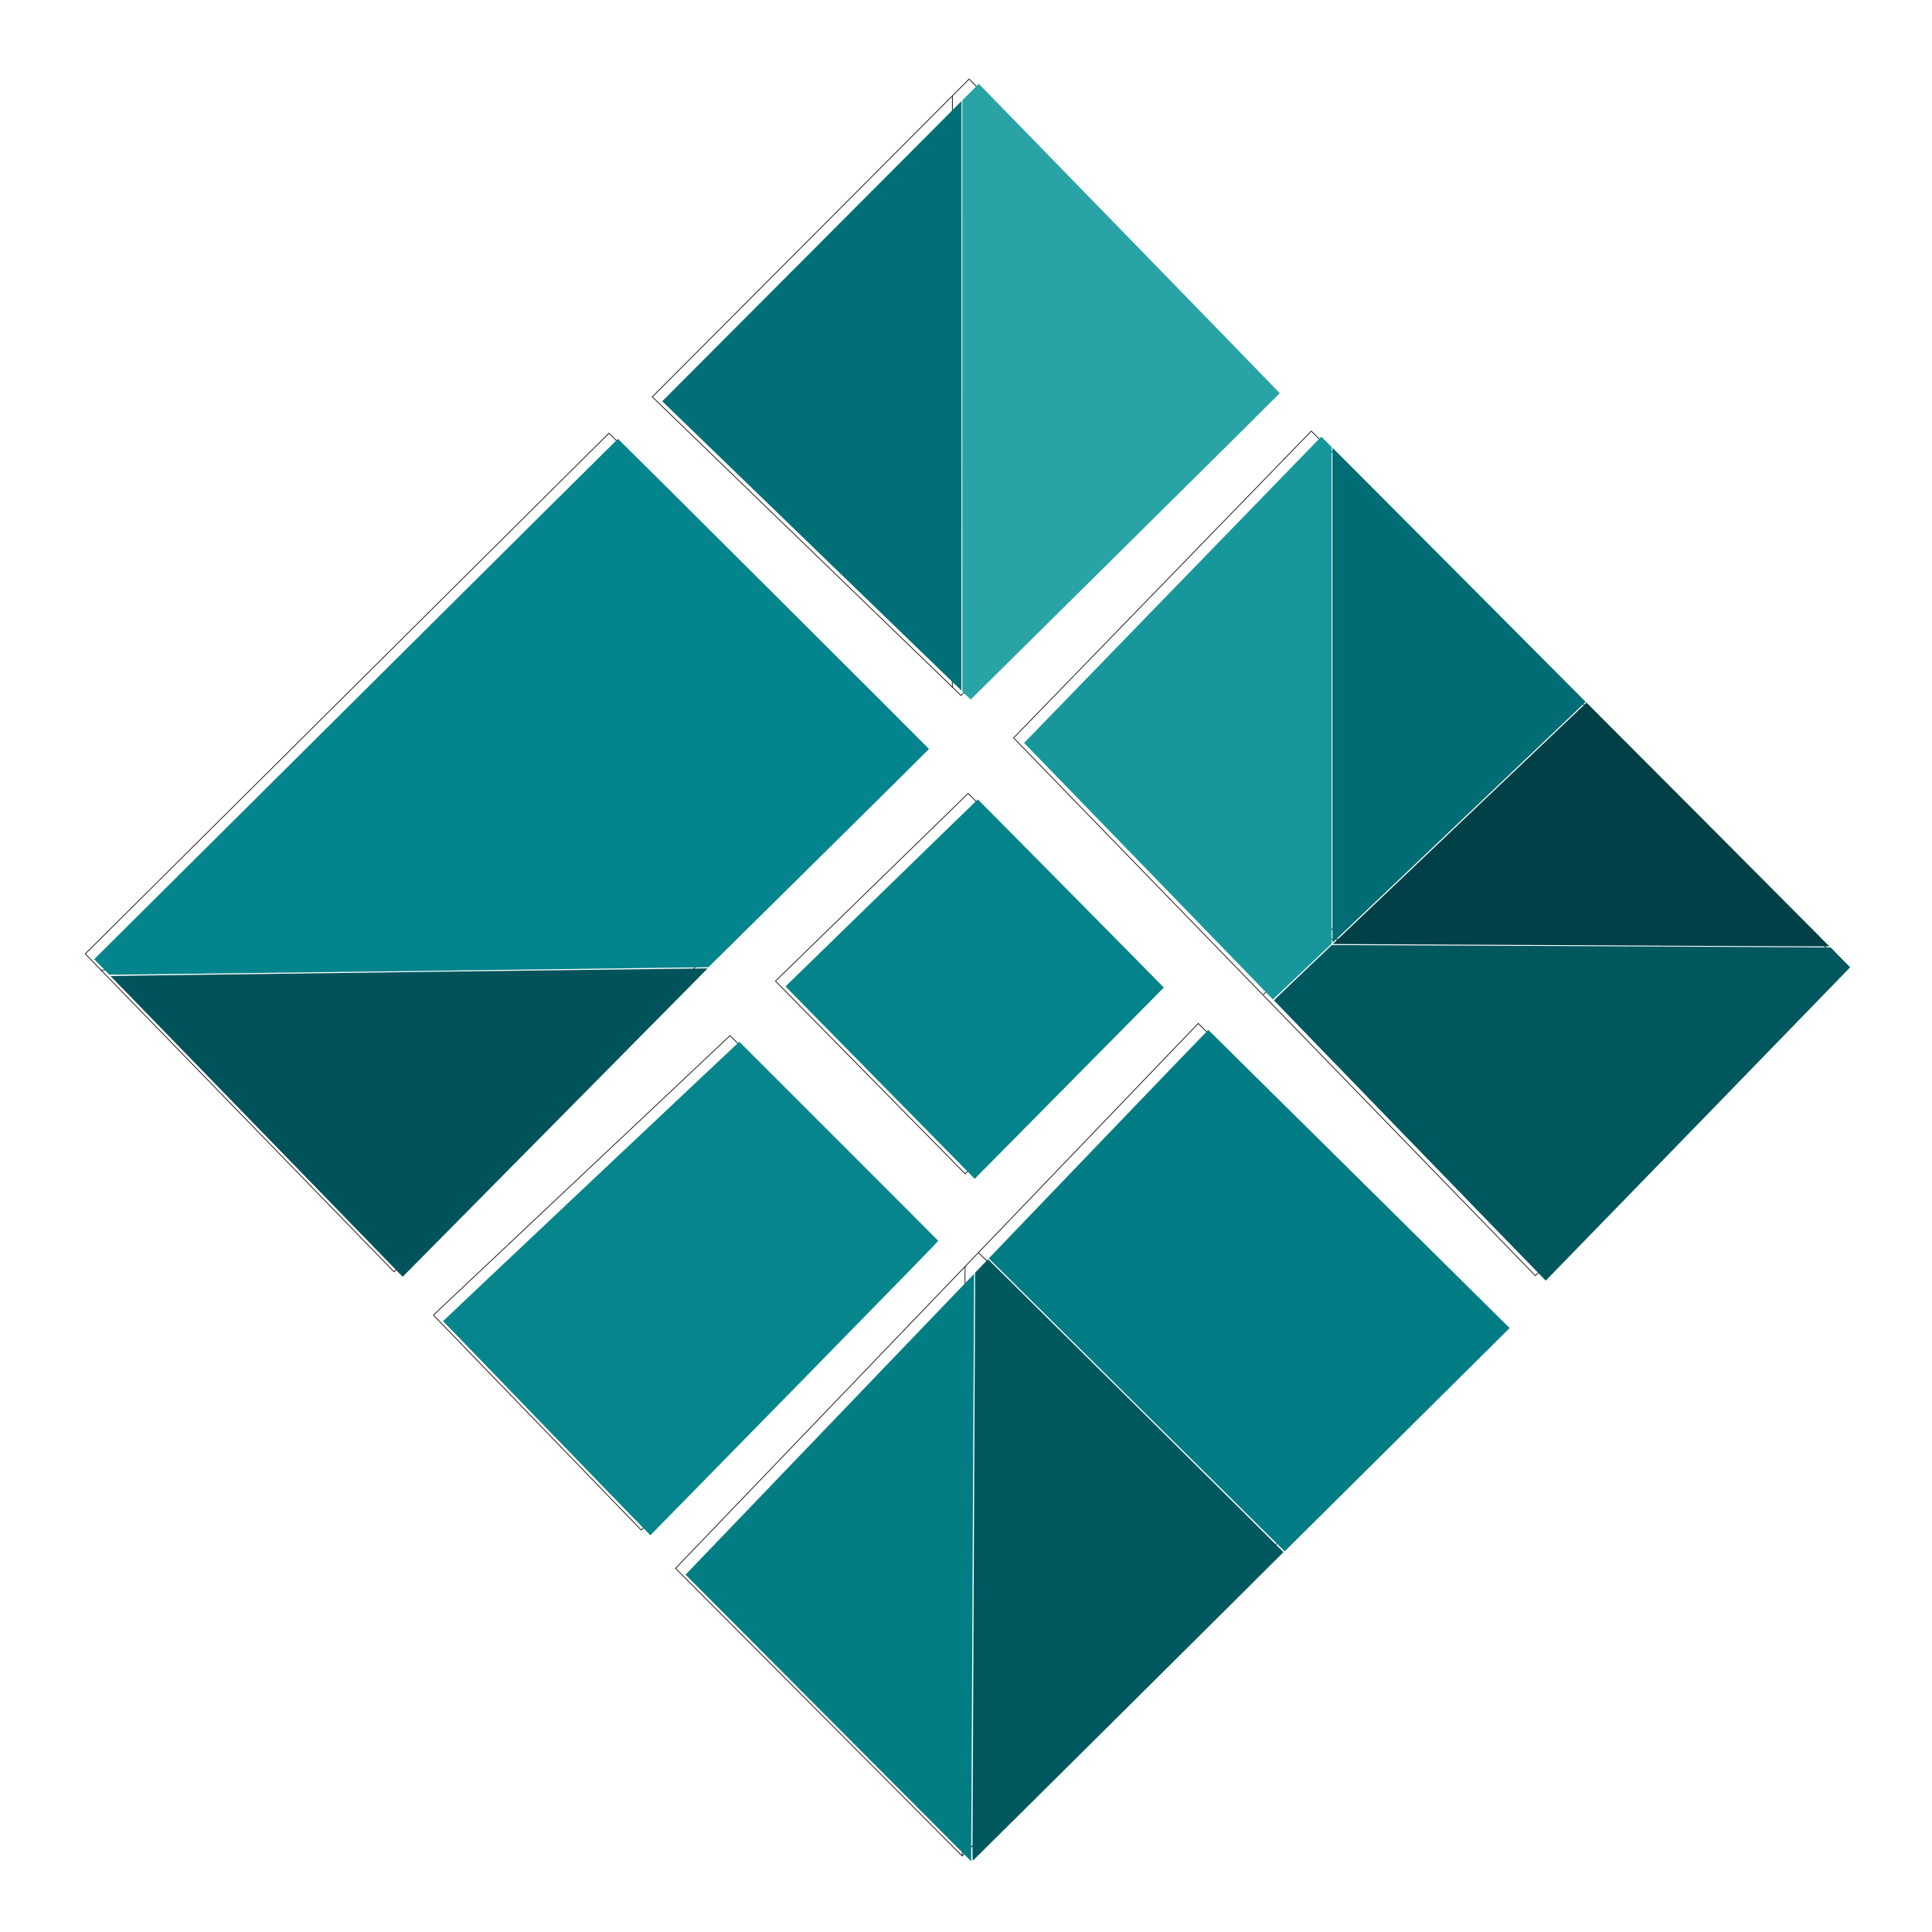 <?xml version="1.0" encoding="UTF-8" standalone="no"?>
<!-- Created with Inkscape (http://www.inkscape.org/) -->

<svg
   width="27.51mm"
   height="27.51mm"
   viewBox="0 0 27.51 27.51"
   version="1.1"
   id="svg1"
   xml:space="preserve"
   inkscape:version="1.4 (86a8ad7, 2024-10-11)"
   sodipodi:docname="timocera_logo.svg"
   inkscape:export-filename="tile_mosaic_architect_logo_08072025_03.png"
   inkscape:export-xdpi="50"
   inkscape:export-ydpi="50"
   xmlns:inkscape="http://www.inkscape.org/namespaces/inkscape"
   xmlns:sodipodi="http://sodipodi.sourceforge.net/DTD/sodipodi-0.dtd"
   xmlns="http://www.w3.org/2000/svg"
   xmlns:svg="http://www.w3.org/2000/svg"><sodipodi:namedview
     id="namedview1"
     pagecolor="#ffffff"
     bordercolor="#000000"
     borderopacity="0.25"
     inkscape:showpageshadow="2"
     inkscape:pageopacity="0.0"
     inkscape:pagecheckerboard="0"
     inkscape:deskcolor="#d1d1d1"
     inkscape:document-units="mm"
     inkscape:zoom="2.8284273"
     inkscape:cx="348.95718"
     inkscape:cy="158.21513"
     inkscape:window-width="3840"
     inkscape:window-height="2066"
     inkscape:window-x="-11"
     inkscape:window-y="-11"
     inkscape:window-maximized="1"
     inkscape:current-layer="layer1" /><defs
     id="defs1" /><g
     inkscape:label="Vrstva 1"
     inkscape:groupmode="layer"
     id="layer1"
     transform="translate(-1.669,-1.874)"><g
       id="g1"
       transform="translate(-71.173,-32.808)"><rect
         style="fill:none;stroke:#000000;stroke-width:0;stroke-linejoin:round;stroke-dasharray:none"
         id="rect16"
         width="19.44"
         height="19.466"
         x="17.833"
         y="85.588"
         transform="rotate(-44.657)"
         inkscape:transform-center-x="7.9745656"
         inkscape:transform-center-y="-4.8352613"
         ry="0" /><path
         style="fill:none;stroke:#000000;stroke-width:0.01;stroke-linejoin:round;stroke-dasharray:none"
         d="m 74.056,48.264 7.457,-7.414 4.44,4.426 -3.032,2.996 -4.469,4.519 z"
         id="path17"
         sodipodi:nodetypes="cccccc" /><path
         style="fill:none;stroke:#000000;stroke-width:0.01;stroke-linejoin:round;stroke-dasharray:none"
         d="m 86.527,44.586 4.411,-4.368 -4.296,-4.411 -4.512,4.526 z"
         id="path18" /><path
         style="fill:none;stroke:#000000;stroke-width:0.01;stroke-linejoin:round;stroke-dasharray:none"
         d="m 87.275,45.189 7.429,7.658 4.339,-4.469 -7.529,-7.558 z"
         id="path19" /><path
         style="fill:none;stroke:#000000;stroke-width:0.01;stroke-linejoin:round;stroke-dasharray:none"
         d="m 83.884,48.652 2.701,2.744 2.701,-2.73 -2.658,-2.687 z"
         id="path20"
         sodipodi:nodetypes="ccccc" /><path
         style="fill:none;stroke:#000000;stroke-width:0.01;stroke-linejoin:round;stroke-dasharray:none"
         d="m 83.237,49.428 2.845,2.845 -4.109,4.196 -2.96,-3.061 z"
         id="path21"
         sodipodi:nodetypes="ccccc" /><path
         style="fill:none;stroke:#000000;stroke-width:0.01;stroke-linejoin:round;stroke-dasharray:none"
         d="m 89.904,49.255 4.296,4.253 -7.658,7.601 -4.081,-4.095 z"
         id="path22" /><path
         style="fill:none;stroke:#000000;stroke-width:0.01;stroke-linejoin:round;stroke-dasharray:none"
         d="m 74.28,48.495 8.523,-0.11"
         id="path23"
         sodipodi:nodetypes="cc" /><path
         style="fill:none;stroke:#000000;stroke-width:0.01;stroke-linejoin:round;stroke-dasharray:none"
         d="m 86.584,52.715 -0.041,8.389"
         id="path24" /><path
         style="fill:none;stroke:#000000;stroke-width:0.01;stroke-linejoin:round;stroke-dasharray:none"
         d="m 86.775,52.519 4.212,4.17"
         id="path25" /><path
         style="fill:none;stroke:#000000;stroke-width:0.01;stroke-linejoin:round;stroke-dasharray:none"
         d="m 86.403,36.049 -0.001,8.426"
         id="path26"
         sodipodi:nodetypes="cc" /><path
         style="fill:none;stroke:#000000;stroke-width:0.01;stroke-linejoin:round;stroke-dasharray:none"
         d="M 90.832,48.842 95.275,44.615"
         id="path27" /><path
         style="fill:none;stroke:#000000;stroke-width:0.01;stroke-linejoin:round;stroke-dasharray:none"
         d="m 91.665,40.969 3.2e-5,7.086 7.086,0.034"
         id="path28"
         sodipodi:nodetypes="cc" /><path
         style="opacity:1;fill:#04848c;fill-opacity:1;stroke:none;stroke-width:0;stroke-linejoin:miter;stroke-miterlimit:0;stroke-dasharray:none"
         d="m 280.34,182.832 -0.404,-0.413 14.064,-13.982 c 7.735,-7.69 14.07,-13.983 14.079,-13.983 0.021,-0.002 16.715,16.642 16.715,16.665 0,0.015 -8.805,8.727 -11.38,11.261 l -0.475,0.467 -2.011,0.025 c -1.106,0.014 -8.171,0.105 -15.7,0.202 -7.529,0.097 -13.868,0.175 -14.087,0.174 l -0.398,-0.003 z"
         id="path32"
         transform="scale(0.265)" /><path
         style="opacity:1;fill:#00535a;fill-opacity:1;stroke:none;stroke-width:0;stroke-linejoin:miter;stroke-miterlimit:0;stroke-dasharray:none"
         d="m 288.663,191.4 -7.849,-8.08 0.569,-0.01 c 0.313,-0.006 1.185,-0.018 1.937,-0.028 0.752,-0.01 7.65,-0.098 15.328,-0.197 7.679,-0.099 14.025,-0.178 14.104,-0.175 l 0.143,0.004 -7.666,7.752 c -4.216,4.264 -7.903,7.991 -8.192,8.283 l -0.525,0.53 z"
         id="path33"
         transform="scale(0.265)" /><path
         style="opacity:1;fill:#06868c;fill-opacity:1;stroke:none;stroke-width:0;stroke-linejoin:miter;stroke-miterlimit:0;stroke-dasharray:none"
         d="m 304.249,207.625 c -3.059,-3.163 -5.564,-5.756 -5.566,-5.763 -0.004,-0.01 15.667,-14.787 15.851,-14.947 l 0.07,-0.061 5.335,5.334 c 2.934,2.934 5.342,5.346 5.349,5.359 0.011,0.019 -1.613,1.686 -7.721,7.922 -4.254,4.343 -7.74,7.899 -7.746,7.901 -0.006,0.002 -2.514,-2.584 -5.573,-5.747 z"
         id="path34"
         transform="scale(0.265)" /><path
         style="opacity:1;fill:#027d84;fill-opacity:1;stroke:none;stroke-width:0;stroke-linejoin:miter;stroke-miterlimit:0;stroke-dasharray:none"
         d="m 319.385,223.189 -7.674,-7.701 0.305,-0.319 c 0.72,-0.754 15.198,-15.847 15.2,-15.845 0.003,0.003 -0.141,29.315 -0.151,30.644 l -0.006,0.921 z"
         id="path35"
         transform="scale(0.265)" /><path
         style="opacity:1;fill:#00585f;fill-opacity:1;stroke:none;stroke-width:0;stroke-linejoin:miter;stroke-miterlimit:0;stroke-dasharray:none"
         d="m 327.131,229.649 c 0.03,-5.841 0.138,-28.872 0.139,-29.537 l 10e-4,-0.851 0.347,-0.361 0.347,-0.361 7.938,7.86 c 4.366,4.323 7.938,7.867 7.938,7.875 0,0.016 -16.617,16.521 -16.68,16.567 -0.033,0.025 -0.036,-0.067 -0.03,-1.193 z"
         id="path36"
         transform="scale(0.265)" /><path
         style="opacity:1;fill:#04838a;fill-opacity:1;stroke:none;stroke-width:0;stroke-linejoin:miter;stroke-miterlimit:0;stroke-dasharray:none"
         d="m 322.438,189.327 c -2.647,-2.689 -4.934,-5.016 -5.083,-5.17 l -0.27,-0.28 5.16,-5.025 c 2.838,-2.764 5.165,-5.023 5.172,-5.021 0.021,0.007 9.997,10.098 9.993,10.108 -0.002,0.006 -2.208,2.237 -4.902,4.958 -2.694,2.721 -4.979,5.032 -5.078,5.134 l -0.18,0.186 z"
         id="path37"
         transform="scale(0.265)" /><path
         style="opacity:1;fill:#006f77;fill-opacity:1;stroke:none;stroke-width:0;stroke-linejoin:miter;stroke-miterlimit:0;stroke-dasharray:none"
         d="m 318.494,160.209 -8.034,-7.772 6.555,-6.574 c 3.605,-3.616 7.223,-7.245 8.039,-8.065 l 1.484,-1.492 7.4e-4,15.838 c 4.1e-4,8.711 -0.002,15.838 -0.005,15.838 -0.003,-3.1e-4 -3.621,-3.498 -8.04,-7.773 z"
         id="path38"
         transform="scale(0.265)" /><path
         style="opacity:1;fill:#2aa3a7;fill-opacity:1;stroke:none;stroke-width:0;stroke-linejoin:miter;stroke-miterlimit:0;stroke-dasharray:none"
         d="m 326.81,168.25 -0.227,-0.212 2e-4,-15.888 2.1e-4,-15.888 0.442,-0.442 0.442,-0.442 0.163,0.166 c 0.918,0.932 16.012,16.447 16.012,16.459 0,0.009 -3.273,3.258 -7.274,7.219 -4.001,3.961 -7.737,7.661 -8.303,8.221 l -1.029,1.019 z"
         id="path39"
         transform="scale(0.265)" /><path
         style="opacity:1;fill:#17979c;fill-opacity:1;stroke:none;stroke-width:0;stroke-linejoin:miter;stroke-miterlimit:0;stroke-dasharray:none"
         d="m 336.966,178.075 c -3.468,-3.576 -6.477,-6.676 -6.686,-6.89 l -0.38,-0.388 7.834,-8.075 c 4.309,-4.441 7.903,-8.145 7.987,-8.229 l 0.153,-0.154 0.276,0.276 0.276,0.276 -4.4e-4,13.347 -4.3e-4,13.347 -1.394,1.326 c -0.767,0.729 -1.476,1.403 -1.577,1.497 l -0.183,0.171 z"
         id="path40"
         transform="scale(0.265)" /><path
         style="opacity:1;fill:#006c74;fill-opacity:1;stroke:none;stroke-width:0;stroke-linejoin:miter;stroke-miterlimit:0;stroke-dasharray:none"
         d="m 346.472,168.232 10e-4,-13.299 3.69,3.701 c 2.03,2.036 5.091,5.109 6.803,6.829 l 3.113,3.128 -6.629,6.308 c -3.646,3.469 -6.708,6.381 -6.804,6.47 l -0.175,0.162 z"
         id="path41"
         transform="scale(0.265)" /><path
         style="opacity:1;fill:#004046;fill-opacity:1;stroke:none;stroke-width:0;stroke-linejoin:miter;stroke-miterlimit:0;stroke-dasharray:none"
         d="m 364.193,181.687 c -3.992,-0.02 -9.526,-0.047 -12.297,-0.06 -2.771,-0.013 -5.121,-0.025 -5.222,-0.026 l -0.183,-0.002 6.783,-6.452 c 3.73,-3.549 6.796,-6.466 6.811,-6.482 0.024,-0.025 0.026,-0.033 0.015,-0.047 -0.008,-0.009 -0.012,-0.019 -0.01,-0.021 0.004,-0.004 11.331,11.359 12.466,12.507 l 0.617,0.624 -0.86,-0.001 c -0.473,-8.3e-4 -4.127,-0.018 -8.119,-0.037 z"
         id="path42"
         transform="scale(0.265)" /><path
         style="opacity:1;fill:#00575e;fill-opacity:1;stroke:none;stroke-width:0;stroke-linejoin:miter;stroke-miterlimit:0;stroke-dasharray:none"
         d="m 350.625,192.164 c -4.013,-4.138 -7.297,-7.53 -7.297,-7.537 0,-0.008 0.699,-0.679 1.554,-1.492 l 1.554,-1.478 0.688,6e-5 c 0.378,4e-5 4.264,0.017 8.633,0.039 4.37,0.021 9.457,0.046 11.305,0.054 1.848,0.009 3.994,0.02 4.77,0.026 l 1.411,0.01 0.522,0.532 0.522,0.532 -0.104,0.11 c -0.299,0.317 -16.242,16.727 -16.251,16.727 -0.006,-1.5e-4 -3.294,-3.386 -7.307,-7.524 z"
         id="path43"
         transform="scale(0.265)" /><path
         style="opacity:1;fill:#017c84;fill-opacity:1;stroke:none;stroke-width:0;stroke-linejoin:miter;stroke-miterlimit:0;stroke-dasharray:none"
         d="m 336.296,206.702 c -4.185,-4.143 -7.762,-7.685 -7.949,-7.872 l -0.34,-0.339 5.89,-6.14 c 3.24,-3.377 5.896,-6.138 5.903,-6.136 0.007,0.002 3.652,3.608 8.101,8.012 l 8.089,8.008 -1.167,1.161 c -0.642,0.638 -3.048,3.026 -5.347,5.307 -2.299,2.28 -4.493,4.458 -4.875,4.839 l -0.696,0.693 z"
         id="path44"
         transform="scale(0.265)" /></g></g></svg>
